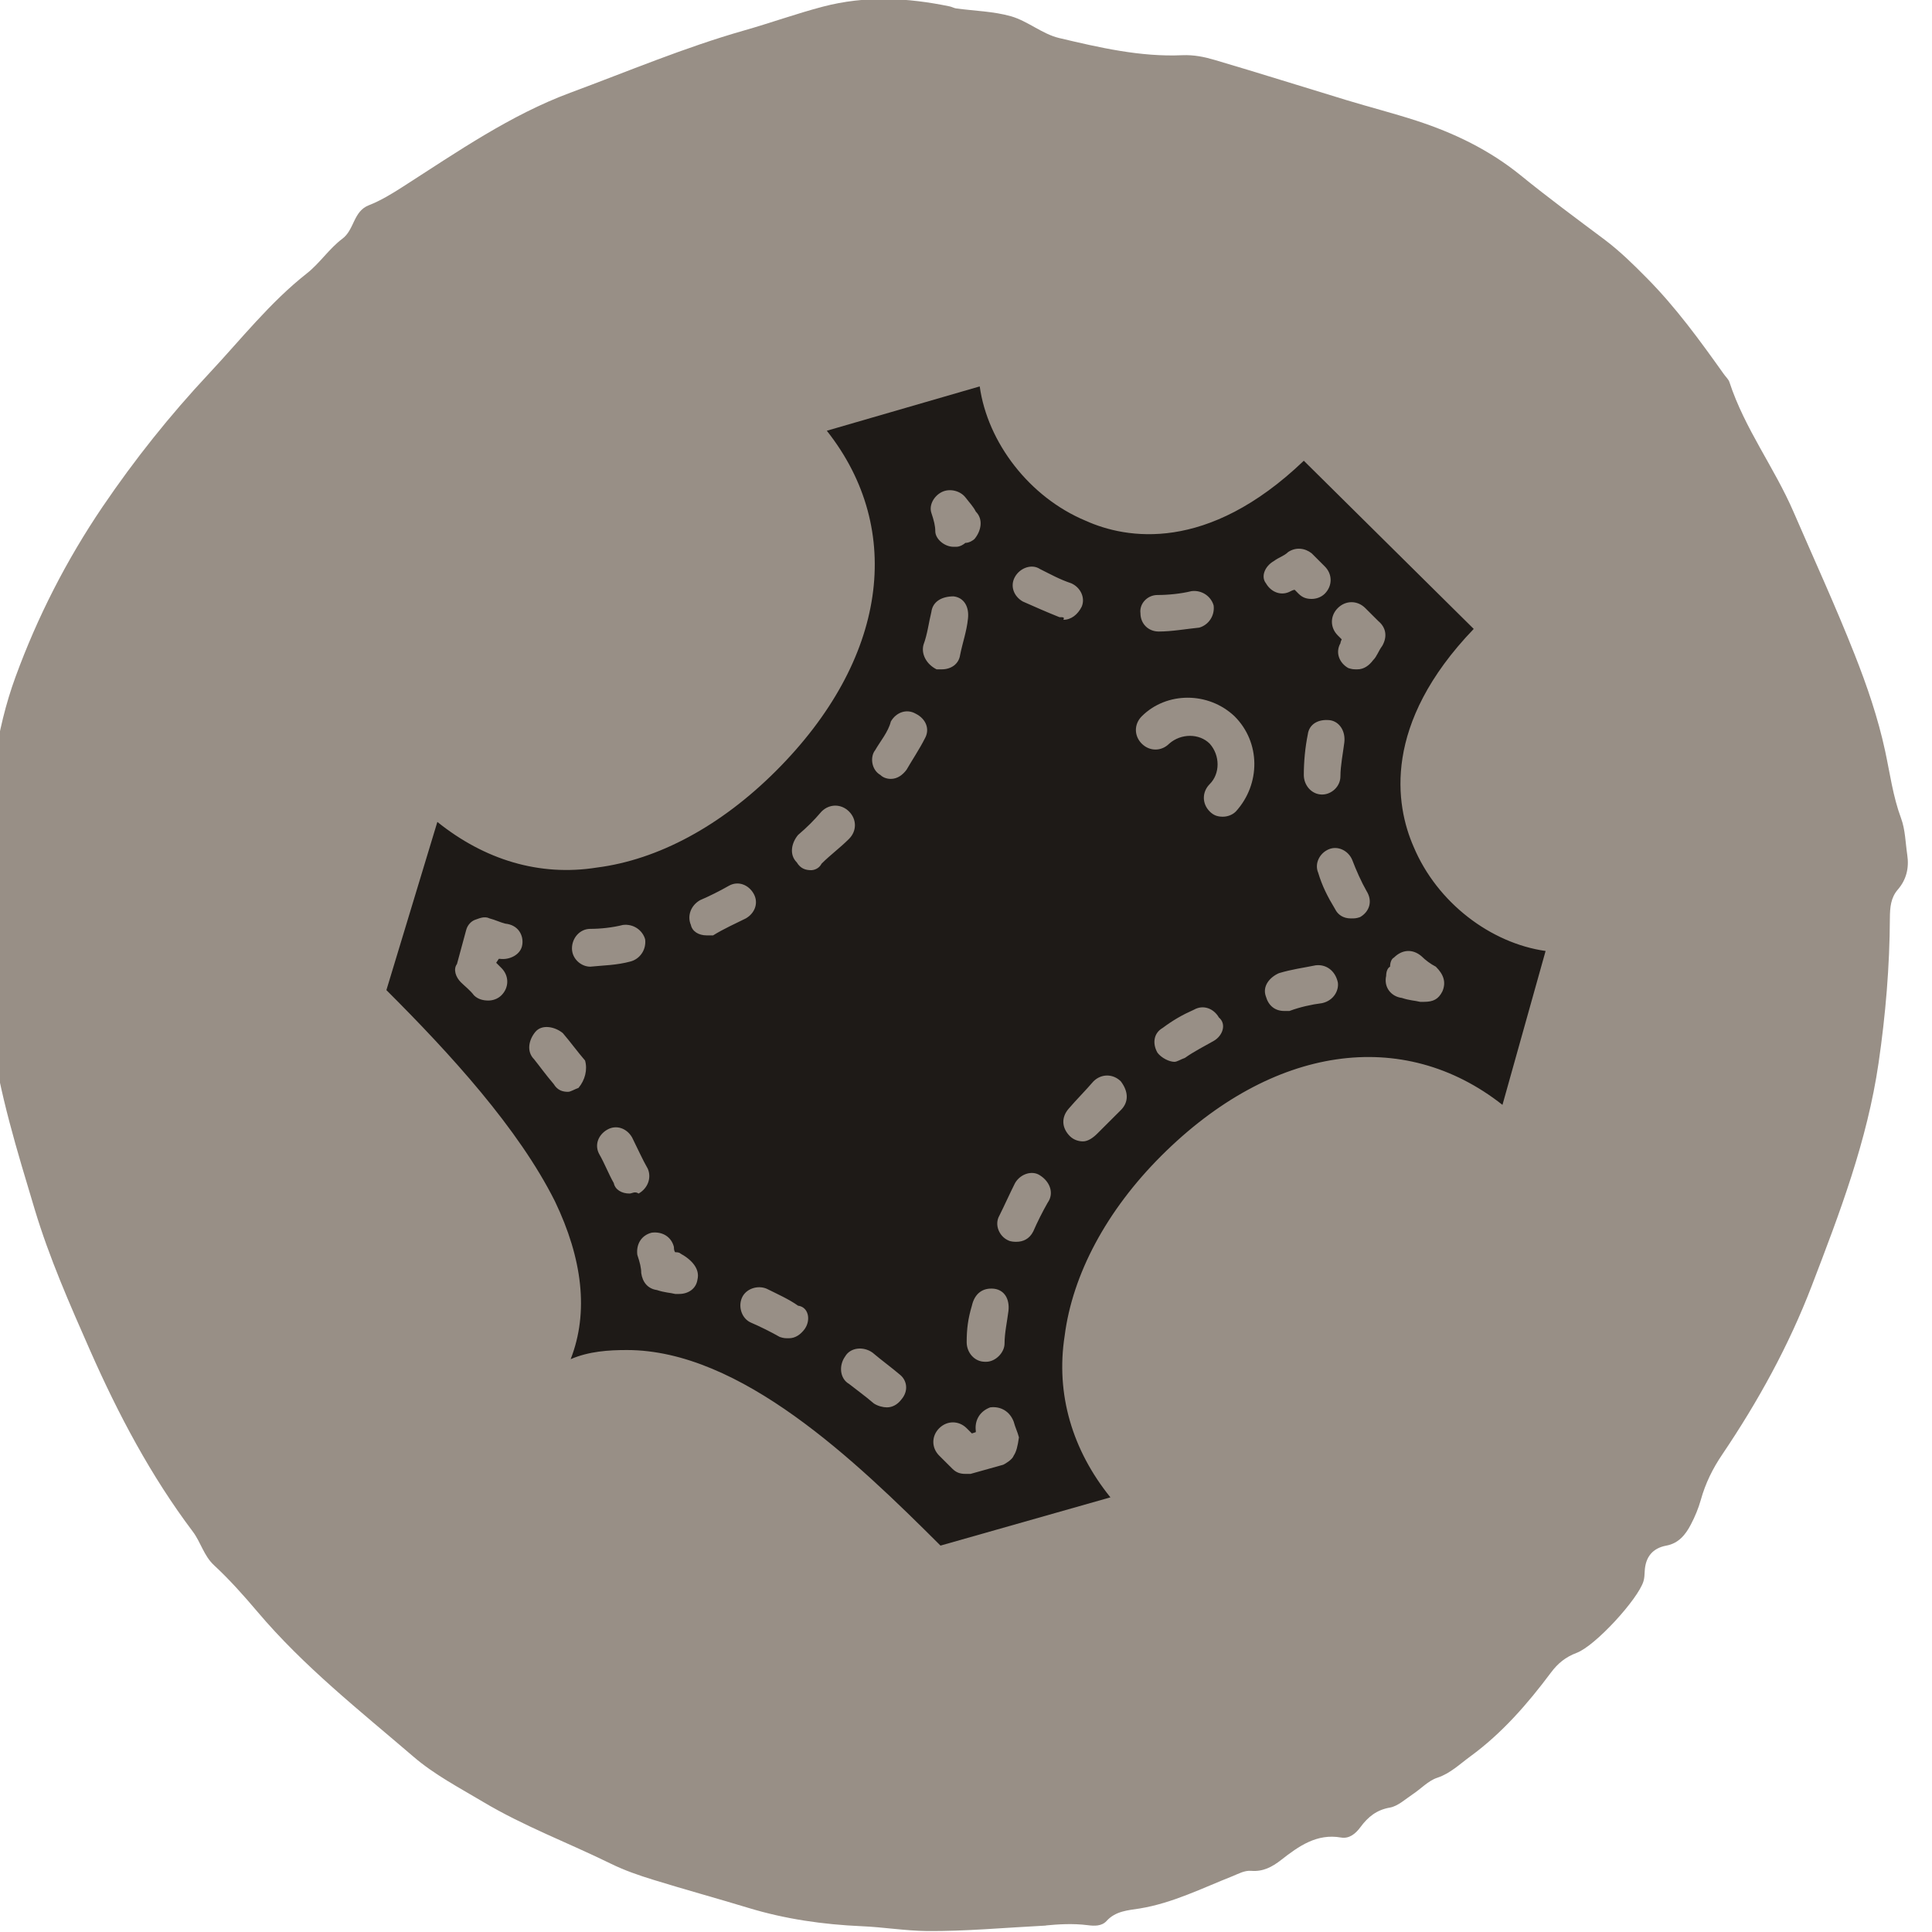 <svg width="40" height="40" viewBox="0 0 40 40" fill="none" xmlns="http://www.w3.org/2000/svg">
<g clip-path="url(#clip0_20111_36263)">
<path d="M21.653 39.867C20.773 39.912 19.981 39.987 19.189 39.98C18.741 39.975 18.29 39.899 17.837 39.88C17.043 39.845 16.258 39.733 15.492 39.5C14.841 39.302 14.182 39.122 13.532 38.921C13.229 38.828 12.927 38.724 12.641 38.583C11.761 38.151 10.844 37.809 9.995 37.302C9.504 37.009 8.996 36.745 8.56 36.37C7.445 35.413 6.289 34.504 5.329 33.368C5.046 33.034 4.753 32.705 4.433 32.408C4.219 32.211 4.159 31.932 3.991 31.709C3.124 30.558 2.451 29.287 1.865 27.959C1.443 27.001 1.021 26.045 0.718 25.037C0.357 23.832 -0.017 22.632 -0.184 21.378C-0.211 21.169 -0.228 20.941 -0.323 20.766C-0.489 20.463 -0.606 20.19 -0.354 19.881C-0.329 19.85 -0.321 19.787 -0.33 19.746C-0.495 19.002 -0.134 18.271 -0.283 17.527C-0.223 16.33 -0.088 15.131 0.321 14.015C0.775 12.773 1.375 11.597 2.123 10.493C2.79 9.51 3.523 8.592 4.325 7.736C4.985 7.031 5.588 6.262 6.352 5.661C6.619 5.452 6.817 5.145 7.088 4.943C7.338 4.757 7.313 4.377 7.633 4.251C7.884 4.153 8.122 4.007 8.352 3.859C9.468 3.143 10.568 2.38 11.807 1.92C13.002 1.477 14.179 0.98 15.405 0.631C15.951 0.476 16.484 0.283 17.036 0.138C17.92 -0.094 18.788 -0.049 19.664 0.133C19.708 0.142 19.749 0.167 19.794 0.174C20.175 0.227 20.569 0.233 20.936 0.338C21.28 0.438 21.582 0.705 21.927 0.787C22.765 0.985 23.611 1.182 24.478 1.143C24.716 1.133 24.932 1.177 25.145 1.24C26.059 1.509 26.97 1.797 27.882 2.074C28.36 2.219 28.845 2.343 29.32 2.497C30.101 2.751 30.831 3.101 31.481 3.628C32.049 4.09 32.637 4.524 33.222 4.962C33.535 5.198 33.815 5.472 34.09 5.751C34.692 6.357 35.194 7.048 35.689 7.744C35.728 7.801 35.787 7.851 35.807 7.914C36.122 8.875 36.735 9.678 37.132 10.596C37.557 11.578 38.004 12.551 38.397 13.547C38.653 14.195 38.882 14.863 39.029 15.545C39.13 16.014 39.191 16.487 39.36 16.943C39.447 17.177 39.45 17.447 39.488 17.701C39.528 17.969 39.47 18.212 39.293 18.417C39.145 18.587 39.13 18.788 39.128 19.006C39.123 20.012 39.04 21.005 38.894 22.006C38.658 23.623 38.089 25.113 37.514 26.612C37.037 27.858 36.4 29.013 35.659 30.111C35.461 30.402 35.309 30.71 35.214 31.052C35.164 31.229 35.092 31.403 35.006 31.566C34.897 31.775 34.753 31.953 34.501 32C34.218 32.052 34.066 32.233 34.052 32.532C34.049 32.602 34.046 32.674 34.026 32.74C33.911 33.111 33.03 34.076 32.642 34.221C32.415 34.306 32.253 34.438 32.11 34.63C31.625 35.279 31.096 35.886 30.442 36.364C30.221 36.525 30.029 36.716 29.756 36.807C29.57 36.868 29.418 37.037 29.246 37.15C29.094 37.251 28.943 37.394 28.777 37.424C28.504 37.471 28.325 37.614 28.168 37.827C28.069 37.961 27.939 38.074 27.764 38.044C27.262 37.956 26.888 38.224 26.526 38.507C26.335 38.656 26.149 38.753 25.906 38.734C25.767 38.722 25.647 38.792 25.519 38.844C24.888 39.093 24.276 39.402 23.597 39.513C23.361 39.551 23.099 39.562 22.909 39.773C22.81 39.881 22.658 39.877 22.522 39.859C22.203 39.818 21.886 39.842 21.657 39.864L21.653 39.867Z" fill="#988F86"/>
<g clip-path="url(#clip1_20111_36263)">
<path d="M29.267 17.53C28.888 16.666 28.618 14.992 30.512 13.021L26.994 9.539C24.992 11.456 23.314 11.159 22.476 10.781C21.312 10.295 20.446 9.161 20.284 8L17.118 8.918C18.742 10.97 18.363 13.669 16.063 15.964C14.927 17.098 13.628 17.8 12.356 17.962C11.166 18.151 10.029 17.8 9.055 17.017L8 20.499C9.326 21.822 10.733 23.361 11.49 24.873C12.059 26.061 12.194 27.168 11.815 28.14C12.194 27.977 12.6 27.951 12.979 27.951C15.333 27.951 17.714 30.245 19.472 32L22.99 31.001C22.205 30.029 21.853 28.868 22.043 27.654C22.205 26.385 22.909 25.062 24.045 23.928C26.345 21.633 29.051 21.255 31.107 22.875L32 19.689C30.864 19.528 29.754 18.691 29.267 17.53ZM23.964 12.319C24.18 12.319 24.451 12.293 24.667 12.239C24.884 12.211 25.073 12.347 25.127 12.535C25.154 12.751 25.019 12.94 24.83 12.994C24.559 13.021 24.262 13.075 23.991 13.075C23.774 13.075 23.612 12.913 23.612 12.697C23.585 12.508 23.747 12.319 23.964 12.319ZM20.582 26.682C20.798 26.709 20.906 26.898 20.879 27.141C20.852 27.357 20.798 27.6 20.798 27.816C20.798 28.005 20.609 28.194 20.419 28.194H20.392C20.176 28.194 20.014 28.005 20.014 27.788C20.014 27.519 20.041 27.303 20.122 27.033C20.176 26.79 20.338 26.655 20.582 26.682ZM19.499 10.187C19.662 10.106 19.878 10.16 19.986 10.295C20.068 10.403 20.149 10.484 20.203 10.592C20.365 10.754 20.311 10.997 20.176 11.159C20.149 11.186 20.068 11.24 19.986 11.24C19.959 11.267 19.878 11.321 19.797 11.321H19.743C19.554 11.321 19.364 11.159 19.364 10.997C19.364 10.889 19.337 10.781 19.283 10.619C19.229 10.457 19.337 10.268 19.499 10.187ZM10.814 19.555C10.787 19.77 10.543 19.878 10.354 19.852C10.354 19.852 10.354 19.852 10.327 19.852L10.273 19.933C10.3 19.959 10.354 20.014 10.381 20.041C10.543 20.203 10.543 20.445 10.381 20.607C10.3 20.688 10.192 20.715 10.111 20.715C10.002 20.715 9.894 20.688 9.813 20.607C9.732 20.499 9.623 20.418 9.542 20.337C9.434 20.23 9.38 20.067 9.461 19.959L9.651 19.258C9.678 19.15 9.759 19.069 9.84 19.042C9.921 19.015 10.029 18.961 10.137 19.015C10.246 19.042 10.354 19.096 10.462 19.123C10.733 19.15 10.841 19.366 10.814 19.555ZM11.977 22.524C11.896 22.551 11.815 22.605 11.761 22.605C11.653 22.605 11.544 22.578 11.463 22.443C11.301 22.254 11.166 22.065 11.057 21.93C10.895 21.768 10.949 21.525 11.085 21.363C11.22 21.201 11.49 21.255 11.653 21.39C11.815 21.579 11.95 21.768 12.113 21.957C12.167 22.146 12.113 22.362 11.977 22.524ZM12.221 20.014C12.032 20.014 11.842 19.852 11.842 19.636C11.842 19.42 12.005 19.231 12.221 19.231C12.437 19.231 12.681 19.204 12.897 19.15C13.114 19.123 13.303 19.258 13.357 19.447C13.384 19.663 13.249 19.852 13.06 19.905C12.762 19.986 12.492 19.986 12.221 20.014ZM13.033 24.711C12.87 24.711 12.735 24.63 12.708 24.495C12.6 24.306 12.519 24.09 12.41 23.901C12.302 23.712 12.383 23.496 12.573 23.388C12.762 23.28 12.979 23.361 13.087 23.55C13.195 23.766 13.303 24.009 13.412 24.198C13.493 24.387 13.412 24.603 13.222 24.711C13.141 24.657 13.087 24.711 13.033 24.711ZM14.44 26.493C14.413 26.682 14.25 26.79 14.061 26.79C14.034 26.79 14.034 26.79 13.98 26.79C13.871 26.763 13.763 26.763 13.601 26.709C13.412 26.682 13.303 26.547 13.276 26.358C13.276 26.25 13.249 26.142 13.195 25.98C13.168 25.764 13.276 25.575 13.493 25.521C13.709 25.494 13.899 25.602 13.953 25.818C13.953 25.845 13.953 25.899 13.98 25.926C14.007 25.926 14.061 25.926 14.088 25.953C14.332 26.088 14.494 26.277 14.44 26.493ZM14.629 19.366C14.467 19.366 14.332 19.285 14.304 19.15C14.223 18.961 14.304 18.745 14.494 18.637C14.683 18.556 14.9 18.448 15.089 18.34C15.278 18.232 15.495 18.313 15.603 18.502C15.711 18.691 15.63 18.907 15.441 19.015C15.224 19.123 14.981 19.231 14.764 19.366C14.764 19.366 14.71 19.366 14.629 19.366ZM16.658 27.519C16.577 27.627 16.469 27.707 16.334 27.707C16.253 27.707 16.226 27.707 16.144 27.68C15.955 27.573 15.738 27.465 15.549 27.384C15.36 27.303 15.278 27.06 15.36 26.871C15.441 26.682 15.684 26.601 15.874 26.682C16.09 26.79 16.334 26.898 16.523 27.033C16.74 27.06 16.794 27.33 16.658 27.519ZM16.794 18.016C16.686 18.016 16.577 17.989 16.496 17.854C16.334 17.692 16.388 17.449 16.523 17.287C16.712 17.125 16.848 16.99 17.01 16.801C17.172 16.639 17.416 16.639 17.578 16.801C17.741 16.963 17.741 17.206 17.578 17.368C17.389 17.557 17.2 17.692 17.01 17.881C16.956 17.989 16.848 18.016 16.794 18.016ZM18.661 28.976C18.579 29.084 18.471 29.138 18.363 29.138C18.282 29.138 18.174 29.111 18.092 29.057C17.903 28.895 17.714 28.76 17.578 28.652C17.389 28.544 17.362 28.274 17.497 28.085C17.605 27.896 17.876 27.869 18.065 28.005C18.255 28.166 18.444 28.302 18.634 28.463C18.769 28.571 18.823 28.787 18.661 28.976ZM19.148 15.289C19.04 15.505 18.877 15.748 18.769 15.937C18.688 16.045 18.579 16.126 18.444 16.126C18.363 16.126 18.282 16.099 18.228 16.045C18.038 15.937 18.011 15.667 18.119 15.532C18.228 15.343 18.39 15.154 18.444 14.938C18.552 14.749 18.769 14.668 18.958 14.776C19.175 14.884 19.256 15.1 19.148 15.289ZM19.121 13.345C19.202 13.129 19.229 12.886 19.283 12.67C19.31 12.454 19.499 12.347 19.743 12.347C19.959 12.373 20.068 12.562 20.041 12.805C20.014 13.075 19.932 13.291 19.878 13.561C19.851 13.75 19.689 13.858 19.499 13.858C19.472 13.858 19.418 13.858 19.391 13.858C19.175 13.75 19.067 13.534 19.121 13.345ZM20.988 30.137C20.96 30.218 20.825 30.299 20.771 30.326L20.095 30.515C20.068 30.515 20.014 30.515 19.986 30.515C19.878 30.515 19.797 30.488 19.716 30.407L19.445 30.137C19.283 29.975 19.283 29.732 19.445 29.57C19.608 29.408 19.851 29.408 20.014 29.57L20.122 29.678L20.203 29.651C20.203 29.651 20.203 29.651 20.203 29.624C20.176 29.408 20.284 29.219 20.501 29.138C20.717 29.111 20.906 29.219 20.988 29.435C21.015 29.543 21.069 29.651 21.096 29.759C21.069 29.948 21.042 30.056 20.988 30.137ZM21.691 24.9C21.583 25.089 21.475 25.305 21.393 25.494C21.312 25.656 21.177 25.71 21.042 25.71C21.015 25.71 20.933 25.71 20.879 25.683C20.69 25.602 20.582 25.359 20.69 25.17C20.798 24.954 20.906 24.711 21.015 24.495C21.123 24.306 21.366 24.225 21.529 24.333C21.745 24.468 21.826 24.711 21.691 24.9ZM21.935 12.778C21.664 12.67 21.421 12.562 21.177 12.454C20.988 12.347 20.906 12.13 21.015 11.941C21.123 11.752 21.366 11.671 21.529 11.78C21.745 11.887 21.935 11.995 22.178 12.076C22.367 12.158 22.476 12.373 22.395 12.562C22.313 12.724 22.178 12.832 22.016 12.832C22.043 12.778 22.016 12.778 21.935 12.778ZM23.206 22.983C23.044 23.145 22.855 23.334 22.719 23.469C22.638 23.55 22.53 23.631 22.422 23.631C22.34 23.631 22.232 23.604 22.151 23.523C21.989 23.361 21.962 23.145 22.124 22.956C22.286 22.767 22.476 22.578 22.638 22.389C22.8 22.227 23.044 22.227 23.206 22.389C23.369 22.605 23.369 22.821 23.206 22.983ZM25.127 21.552C24.938 21.66 24.721 21.768 24.532 21.903C24.451 21.93 24.37 21.984 24.316 21.984C24.207 21.984 24.045 21.903 23.964 21.795C23.856 21.606 23.883 21.39 24.072 21.282C24.289 21.12 24.478 21.012 24.721 20.904C24.911 20.796 25.127 20.877 25.236 21.066C25.398 21.201 25.317 21.444 25.127 21.552ZM25.587 16.801C25.506 16.882 25.398 16.909 25.317 16.909C25.209 16.909 25.127 16.882 25.046 16.801C24.884 16.639 24.884 16.396 25.046 16.234C25.263 16.018 25.263 15.64 25.046 15.397C24.83 15.181 24.451 15.181 24.207 15.397C24.045 15.559 23.802 15.559 23.639 15.397C23.477 15.235 23.477 14.992 23.639 14.83C24.153 14.317 25.019 14.317 25.56 14.83C26.102 15.37 26.102 16.234 25.587 16.801ZM26.372 11.617C26.48 11.537 26.588 11.51 26.67 11.429C26.832 11.321 27.021 11.348 27.157 11.456L27.427 11.726C27.59 11.887 27.59 12.13 27.427 12.293C27.346 12.373 27.238 12.4 27.157 12.4C27.049 12.4 26.967 12.373 26.886 12.293L26.805 12.211C26.778 12.211 26.724 12.239 26.724 12.239C26.534 12.347 26.318 12.265 26.21 12.076C26.102 11.941 26.183 11.726 26.372 11.617ZM27.833 15.37C27.806 15.586 27.752 15.856 27.752 16.072C27.752 16.288 27.563 16.45 27.373 16.45C27.157 16.45 26.994 16.261 26.994 16.045C26.994 15.775 27.021 15.478 27.076 15.208C27.103 14.992 27.292 14.884 27.535 14.911C27.725 14.938 27.86 15.127 27.833 15.37ZM27.373 20.769C27.157 20.796 26.913 20.85 26.697 20.931C26.67 20.931 26.616 20.931 26.588 20.931C26.399 20.931 26.264 20.823 26.21 20.634C26.128 20.418 26.291 20.23 26.48 20.148C26.751 20.067 26.967 20.041 27.238 19.986C27.454 19.959 27.644 20.095 27.698 20.337C27.725 20.499 27.617 20.715 27.373 20.769ZM28.158 18.988C28.077 19.015 28.05 19.015 27.968 19.015C27.806 19.015 27.698 18.934 27.644 18.826C27.481 18.556 27.373 18.34 27.292 18.07C27.211 17.881 27.319 17.665 27.509 17.584C27.698 17.503 27.914 17.611 27.995 17.8C28.077 18.016 28.185 18.259 28.293 18.448C28.428 18.664 28.347 18.88 28.158 18.988ZM28.618 13.372C28.537 13.48 28.51 13.588 28.428 13.669C28.347 13.777 28.239 13.858 28.104 13.858C28.023 13.858 27.995 13.858 27.914 13.831C27.725 13.723 27.644 13.507 27.752 13.318C27.752 13.291 27.779 13.237 27.779 13.237L27.698 13.156C27.535 12.994 27.535 12.751 27.698 12.589C27.86 12.427 28.104 12.427 28.266 12.589L28.537 12.859C28.699 12.994 28.726 13.183 28.618 13.372ZM29.863 20.526C29.781 20.688 29.673 20.742 29.484 20.742C29.457 20.742 29.457 20.742 29.402 20.742C29.294 20.715 29.186 20.715 29.024 20.661C28.807 20.634 28.645 20.445 28.699 20.203C28.699 20.122 28.726 20.041 28.78 20.014C28.78 19.933 28.807 19.852 28.861 19.825C29.024 19.663 29.24 19.636 29.43 19.797C29.511 19.878 29.619 19.959 29.727 20.014C29.89 20.175 29.944 20.337 29.863 20.526Z" fill="#1E1A17"/>
</g>
</g>
<defs>
<clipPath id="clip0_20111_36263">
<rect width="40" height="40" fill="white"/>
</clipPath>
<clipPath id="clip1_20111_36263">
<rect width="24" height="24" fill="white" transform="translate(8 8)"/>
</clipPath>
</defs>
</svg>
